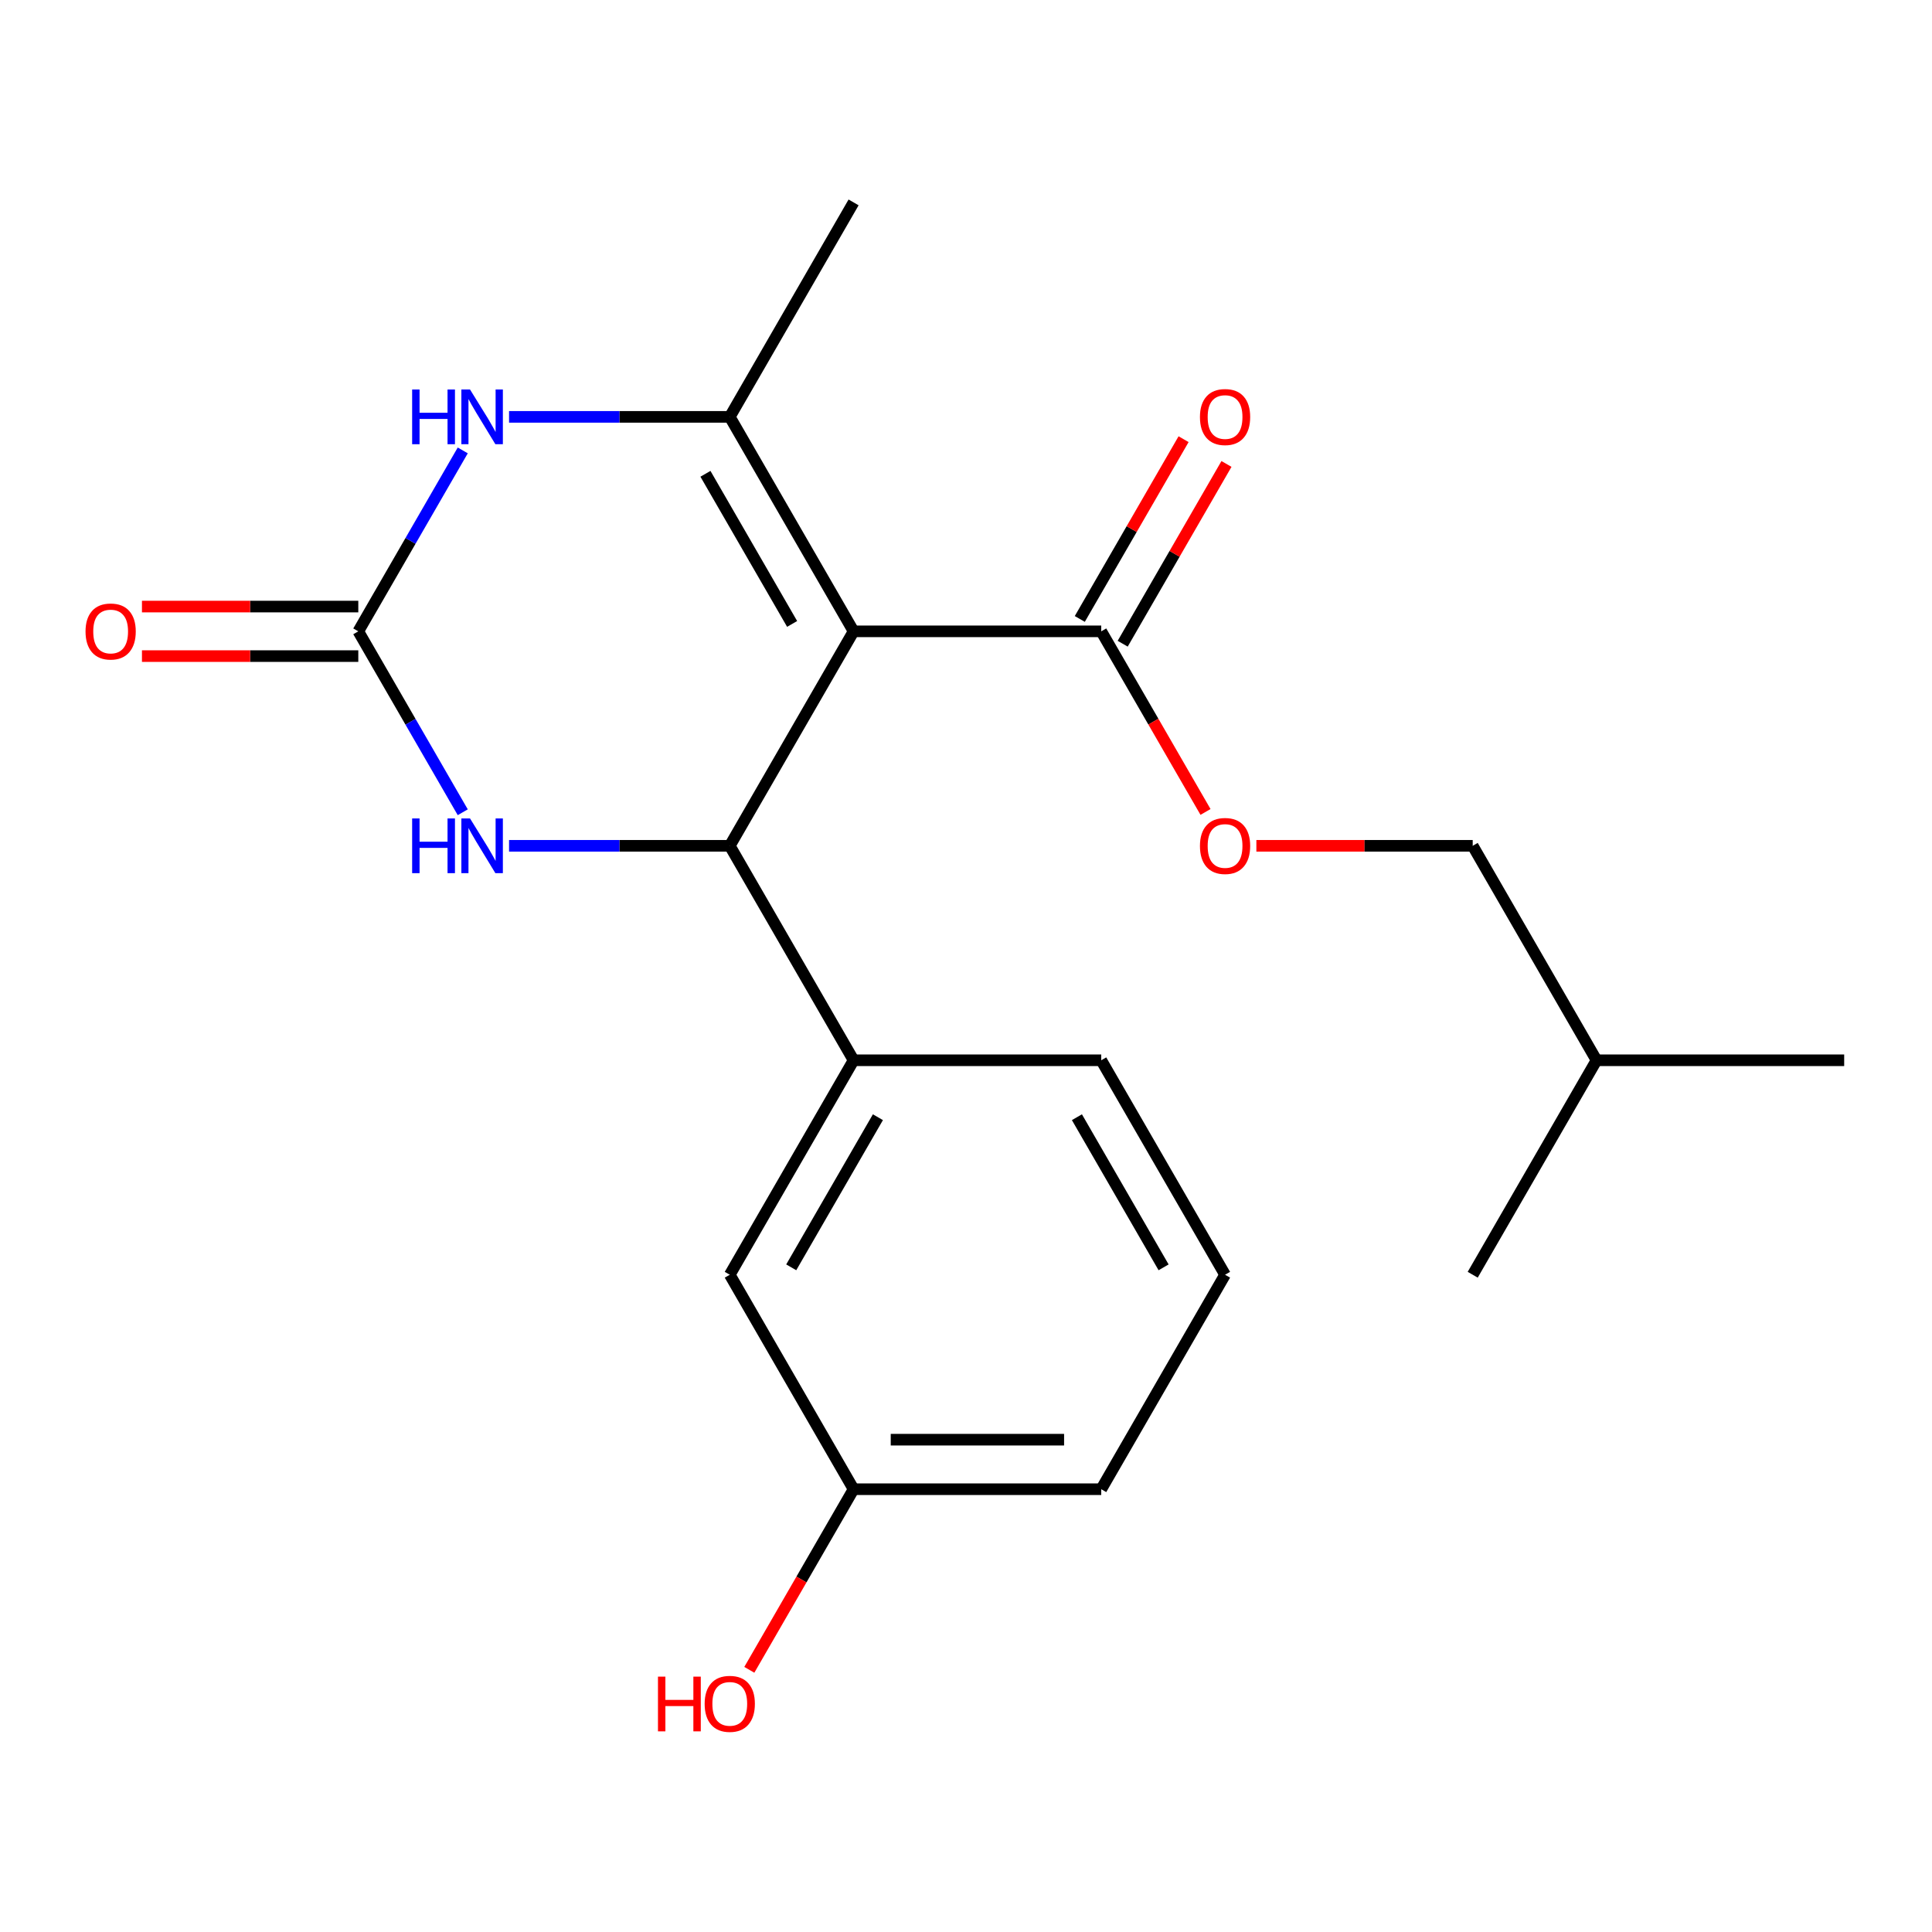 <?xml version='1.0' encoding='iso-8859-1'?>
<svg version='1.1' baseProfile='full'
              xmlns='http://www.w3.org/2000/svg'
                      xmlns:rdkit='http://www.rdkit.org/xml'
                      xmlns:xlink='http://www.w3.org/1999/xlink'
                  xml:space='preserve'
width='1000px' height='1000px' viewBox='0 0 1000 1000'>
<!-- END OF HEADER -->
<rect style='opacity:1.0;fill:#FFFFFF;stroke:none' width='1000' height='1000' x='0' y='0'> </rect>
<path class='bond-0' d='M 441.817,326.779 L 377.726,437.788' style='fill:none;fill-rule:evenodd;stroke:#000000;stroke-width:6px;stroke-linecap:butt;stroke-linejoin:miter;stroke-opacity:1' />
<path class='bond-1' d='M 441.817,326.779 L 377.726,215.77' style='fill:none;fill-rule:evenodd;stroke:#000000;stroke-width:6px;stroke-linecap:butt;stroke-linejoin:miter;stroke-opacity:1' />
<path class='bond-1' d='M 410.002,322.945 L 365.138,245.239' style='fill:none;fill-rule:evenodd;stroke:#000000;stroke-width:6px;stroke-linecap:butt;stroke-linejoin:miter;stroke-opacity:1' />
<path class='bond-5' d='M 441.817,326.779 L 569.999,326.779' style='fill:none;fill-rule:evenodd;stroke:#000000;stroke-width:6px;stroke-linecap:butt;stroke-linejoin:miter;stroke-opacity:1' />
<path class='bond-4' d='M 377.726,437.788 L 320.607,437.788' style='fill:none;fill-rule:evenodd;stroke:#000000;stroke-width:6px;stroke-linecap:butt;stroke-linejoin:miter;stroke-opacity:1' />
<path class='bond-4' d='M 320.607,437.788 L 263.488,437.788' style='fill:none;fill-rule:evenodd;stroke:#0000FF;stroke-width:6px;stroke-linecap:butt;stroke-linejoin:miter;stroke-opacity:1' />
<path class='bond-6' d='M 377.726,437.788 L 441.817,548.797' style='fill:none;fill-rule:evenodd;stroke:#000000;stroke-width:6px;stroke-linecap:butt;stroke-linejoin:miter;stroke-opacity:1' />
<path class='bond-3' d='M 377.726,215.77 L 320.607,215.77' style='fill:none;fill-rule:evenodd;stroke:#000000;stroke-width:6px;stroke-linecap:butt;stroke-linejoin:miter;stroke-opacity:1' />
<path class='bond-3' d='M 320.607,215.77 L 263.488,215.77' style='fill:none;fill-rule:evenodd;stroke:#0000FF;stroke-width:6px;stroke-linecap:butt;stroke-linejoin:miter;stroke-opacity:1' />
<path class='bond-12' d='M 377.726,215.77 L 441.817,104.761' style='fill:none;fill-rule:evenodd;stroke:#000000;stroke-width:6px;stroke-linecap:butt;stroke-linejoin:miter;stroke-opacity:1' />
<path class='bond-2' d='M 185.453,326.779 L 212.486,279.956' style='fill:none;fill-rule:evenodd;stroke:#000000;stroke-width:6px;stroke-linecap:butt;stroke-linejoin:miter;stroke-opacity:1' />
<path class='bond-2' d='M 212.486,279.956 L 239.518,233.134' style='fill:none;fill-rule:evenodd;stroke:#0000FF;stroke-width:6px;stroke-linecap:butt;stroke-linejoin:miter;stroke-opacity:1' />
<path class='bond-8' d='M 185.453,313.96 L 129.464,313.96' style='fill:none;fill-rule:evenodd;stroke:#000000;stroke-width:6px;stroke-linecap:butt;stroke-linejoin:miter;stroke-opacity:1' />
<path class='bond-8' d='M 129.464,313.96 L 73.475,313.96' style='fill:none;fill-rule:evenodd;stroke:#FF0000;stroke-width:6px;stroke-linecap:butt;stroke-linejoin:miter;stroke-opacity:1' />
<path class='bond-8' d='M 185.453,339.597 L 129.464,339.597' style='fill:none;fill-rule:evenodd;stroke:#000000;stroke-width:6px;stroke-linecap:butt;stroke-linejoin:miter;stroke-opacity:1' />
<path class='bond-8' d='M 129.464,339.597 L 73.475,339.597' style='fill:none;fill-rule:evenodd;stroke:#FF0000;stroke-width:6px;stroke-linecap:butt;stroke-linejoin:miter;stroke-opacity:1' />
<path class='bond-21' d='M 185.453,326.779 L 212.486,373.601' style='fill:none;fill-rule:evenodd;stroke:#000000;stroke-width:6px;stroke-linecap:butt;stroke-linejoin:miter;stroke-opacity:1' />
<path class='bond-21' d='M 212.486,373.601 L 239.518,420.423' style='fill:none;fill-rule:evenodd;stroke:#0000FF;stroke-width:6px;stroke-linecap:butt;stroke-linejoin:miter;stroke-opacity:1' />
<path class='bond-7' d='M 569.999,326.779 L 596.986,373.521' style='fill:none;fill-rule:evenodd;stroke:#000000;stroke-width:6px;stroke-linecap:butt;stroke-linejoin:miter;stroke-opacity:1' />
<path class='bond-7' d='M 596.986,373.521 L 623.972,420.263' style='fill:none;fill-rule:evenodd;stroke:#FF0000;stroke-width:6px;stroke-linecap:butt;stroke-linejoin:miter;stroke-opacity:1' />
<path class='bond-10' d='M 581.1,333.188 L 607.96,286.665' style='fill:none;fill-rule:evenodd;stroke:#000000;stroke-width:6px;stroke-linecap:butt;stroke-linejoin:miter;stroke-opacity:1' />
<path class='bond-10' d='M 607.96,286.665 L 634.819,240.143' style='fill:none;fill-rule:evenodd;stroke:#FF0000;stroke-width:6px;stroke-linecap:butt;stroke-linejoin:miter;stroke-opacity:1' />
<path class='bond-10' d='M 558.898,320.369 L 585.758,273.847' style='fill:none;fill-rule:evenodd;stroke:#000000;stroke-width:6px;stroke-linecap:butt;stroke-linejoin:miter;stroke-opacity:1' />
<path class='bond-10' d='M 585.758,273.847 L 612.617,227.325' style='fill:none;fill-rule:evenodd;stroke:#FF0000;stroke-width:6px;stroke-linecap:butt;stroke-linejoin:miter;stroke-opacity:1' />
<path class='bond-9' d='M 441.817,548.797 L 377.726,659.805' style='fill:none;fill-rule:evenodd;stroke:#000000;stroke-width:6px;stroke-linecap:butt;stroke-linejoin:miter;stroke-opacity:1' />
<path class='bond-9' d='M 454.405,578.266 L 409.541,655.972' style='fill:none;fill-rule:evenodd;stroke:#000000;stroke-width:6px;stroke-linecap:butt;stroke-linejoin:miter;stroke-opacity:1' />
<path class='bond-15' d='M 441.817,548.797 L 569.999,548.797' style='fill:none;fill-rule:evenodd;stroke:#000000;stroke-width:6px;stroke-linecap:butt;stroke-linejoin:miter;stroke-opacity:1' />
<path class='bond-13' d='M 650.295,437.788 L 706.284,437.788' style='fill:none;fill-rule:evenodd;stroke:#FF0000;stroke-width:6px;stroke-linecap:butt;stroke-linejoin:miter;stroke-opacity:1' />
<path class='bond-13' d='M 706.284,437.788 L 762.272,437.788' style='fill:none;fill-rule:evenodd;stroke:#000000;stroke-width:6px;stroke-linecap:butt;stroke-linejoin:miter;stroke-opacity:1' />
<path class='bond-11' d='M 377.726,659.805 L 441.817,770.814' style='fill:none;fill-rule:evenodd;stroke:#000000;stroke-width:6px;stroke-linecap:butt;stroke-linejoin:miter;stroke-opacity:1' />
<path class='bond-14' d='M 441.817,770.814 L 414.83,817.557' style='fill:none;fill-rule:evenodd;stroke:#000000;stroke-width:6px;stroke-linecap:butt;stroke-linejoin:miter;stroke-opacity:1' />
<path class='bond-14' d='M 414.83,817.557 L 387.844,864.299' style='fill:none;fill-rule:evenodd;stroke:#FF0000;stroke-width:6px;stroke-linecap:butt;stroke-linejoin:miter;stroke-opacity:1' />
<path class='bond-22' d='M 441.817,770.814 L 569.999,770.814' style='fill:none;fill-rule:evenodd;stroke:#000000;stroke-width:6px;stroke-linecap:butt;stroke-linejoin:miter;stroke-opacity:1' />
<path class='bond-22' d='M 461.044,745.178 L 550.772,745.178' style='fill:none;fill-rule:evenodd;stroke:#000000;stroke-width:6px;stroke-linecap:butt;stroke-linejoin:miter;stroke-opacity:1' />
<path class='bond-17' d='M 762.272,437.788 L 826.363,548.797' style='fill:none;fill-rule:evenodd;stroke:#000000;stroke-width:6px;stroke-linecap:butt;stroke-linejoin:miter;stroke-opacity:1' />
<path class='bond-16' d='M 569.999,548.797 L 634.09,659.805' style='fill:none;fill-rule:evenodd;stroke:#000000;stroke-width:6px;stroke-linecap:butt;stroke-linejoin:miter;stroke-opacity:1' />
<path class='bond-16' d='M 557.411,578.266 L 602.275,655.972' style='fill:none;fill-rule:evenodd;stroke:#000000;stroke-width:6px;stroke-linecap:butt;stroke-linejoin:miter;stroke-opacity:1' />
<path class='bond-18' d='M 634.09,659.805 L 569.999,770.814' style='fill:none;fill-rule:evenodd;stroke:#000000;stroke-width:6px;stroke-linecap:butt;stroke-linejoin:miter;stroke-opacity:1' />
<path class='bond-19' d='M 826.363,548.797 L 954.545,548.797' style='fill:none;fill-rule:evenodd;stroke:#000000;stroke-width:6px;stroke-linecap:butt;stroke-linejoin:miter;stroke-opacity:1' />
<path class='bond-20' d='M 826.363,548.797 L 762.272,659.805' style='fill:none;fill-rule:evenodd;stroke:#000000;stroke-width:6px;stroke-linecap:butt;stroke-linejoin:miter;stroke-opacity:1' />
<path  class='atom-4' d='M 213.324 201.61
L 217.164 201.61
L 217.164 213.65
L 231.644 213.65
L 231.644 201.61
L 235.484 201.61
L 235.484 229.93
L 231.644 229.93
L 231.644 216.85
L 217.164 216.85
L 217.164 229.93
L 213.324 229.93
L 213.324 201.61
' fill='#0000FF'/>
<path  class='atom-4' d='M 243.284 201.61
L 252.564 216.61
Q 253.484 218.09, 254.964 220.77
Q 256.444 223.45, 256.524 223.61
L 256.524 201.61
L 260.284 201.61
L 260.284 229.93
L 256.404 229.93
L 246.444 213.53
Q 245.284 211.61, 244.044 209.41
Q 242.844 207.21, 242.484 206.53
L 242.484 229.93
L 238.804 229.93
L 238.804 201.61
L 243.284 201.61
' fill='#0000FF'/>
<path  class='atom-5' d='M 213.324 423.628
L 217.164 423.628
L 217.164 435.668
L 231.644 435.668
L 231.644 423.628
L 235.484 423.628
L 235.484 451.948
L 231.644 451.948
L 231.644 438.868
L 217.164 438.868
L 217.164 451.948
L 213.324 451.948
L 213.324 423.628
' fill='#0000FF'/>
<path  class='atom-5' d='M 243.284 423.628
L 252.564 438.628
Q 253.484 440.108, 254.964 442.788
Q 256.444 445.468, 256.524 445.628
L 256.524 423.628
L 260.284 423.628
L 260.284 451.948
L 256.404 451.948
L 246.444 435.548
Q 245.284 433.628, 244.044 431.428
Q 242.844 429.228, 242.484 428.548
L 242.484 451.948
L 238.804 451.948
L 238.804 423.628
L 243.284 423.628
' fill='#0000FF'/>
<path  class='atom-8' d='M 621.09 437.868
Q 621.09 431.068, 624.45 427.268
Q 627.81 423.468, 634.09 423.468
Q 640.37 423.468, 643.73 427.268
Q 647.09 431.068, 647.09 437.868
Q 647.09 444.748, 643.69 448.668
Q 640.29 452.548, 634.09 452.548
Q 627.85 452.548, 624.45 448.668
Q 621.09 444.788, 621.09 437.868
M 634.09 449.348
Q 638.41 449.348, 640.73 446.468
Q 643.09 443.548, 643.09 437.868
Q 643.09 432.308, 640.73 429.508
Q 638.41 426.668, 634.09 426.668
Q 629.77 426.668, 627.41 429.468
Q 625.09 432.268, 625.09 437.868
Q 625.09 443.588, 627.41 446.468
Q 629.77 449.348, 634.09 449.348
' fill='#FF0000'/>
<path  class='atom-9' d='M 44.271 326.859
Q 44.271 320.059, 47.631 316.259
Q 50.991 312.459, 57.271 312.459
Q 63.551 312.459, 66.911 316.259
Q 70.271 320.059, 70.271 326.859
Q 70.271 333.739, 66.871 337.659
Q 63.471 341.539, 57.271 341.539
Q 51.031 341.539, 47.631 337.659
Q 44.271 333.779, 44.271 326.859
M 57.271 338.339
Q 61.591 338.339, 63.911 335.459
Q 66.271 332.539, 66.271 326.859
Q 66.271 321.299, 63.911 318.499
Q 61.591 315.659, 57.271 315.659
Q 52.951 315.659, 50.591 318.459
Q 48.271 321.259, 48.271 326.859
Q 48.271 332.579, 50.591 335.459
Q 52.951 338.339, 57.271 338.339
' fill='#FF0000'/>
<path  class='atom-11' d='M 621.09 215.85
Q 621.09 209.05, 624.45 205.25
Q 627.81 201.45, 634.09 201.45
Q 640.37 201.45, 643.73 205.25
Q 647.09 209.05, 647.09 215.85
Q 647.09 222.73, 643.69 226.65
Q 640.29 230.53, 634.09 230.53
Q 627.85 230.53, 624.45 226.65
Q 621.09 222.77, 621.09 215.85
M 634.09 227.33
Q 638.41 227.33, 640.73 224.45
Q 643.09 221.53, 643.09 215.85
Q 643.09 210.29, 640.73 207.49
Q 638.41 204.65, 634.09 204.65
Q 629.77 204.65, 627.41 207.45
Q 625.09 210.25, 625.09 215.85
Q 625.09 221.57, 627.41 224.45
Q 629.77 227.33, 634.09 227.33
' fill='#FF0000'/>
<path  class='atom-15' d='M 340.566 867.823
L 344.406 867.823
L 344.406 879.863
L 358.886 879.863
L 358.886 867.823
L 362.726 867.823
L 362.726 896.143
L 358.886 896.143
L 358.886 883.063
L 344.406 883.063
L 344.406 896.143
L 340.566 896.143
L 340.566 867.823
' fill='#FF0000'/>
<path  class='atom-15' d='M 364.726 881.903
Q 364.726 875.103, 368.086 871.303
Q 371.446 867.503, 377.726 867.503
Q 384.006 867.503, 387.366 871.303
Q 390.726 875.103, 390.726 881.903
Q 390.726 888.783, 387.326 892.703
Q 383.926 896.583, 377.726 896.583
Q 371.486 896.583, 368.086 892.703
Q 364.726 888.823, 364.726 881.903
M 377.726 893.383
Q 382.046 893.383, 384.366 890.503
Q 386.726 887.583, 386.726 881.903
Q 386.726 876.343, 384.366 873.543
Q 382.046 870.703, 377.726 870.703
Q 373.406 870.703, 371.046 873.503
Q 368.726 876.303, 368.726 881.903
Q 368.726 887.623, 371.046 890.503
Q 373.406 893.383, 377.726 893.383
' fill='#FF0000'/>
</svg>
